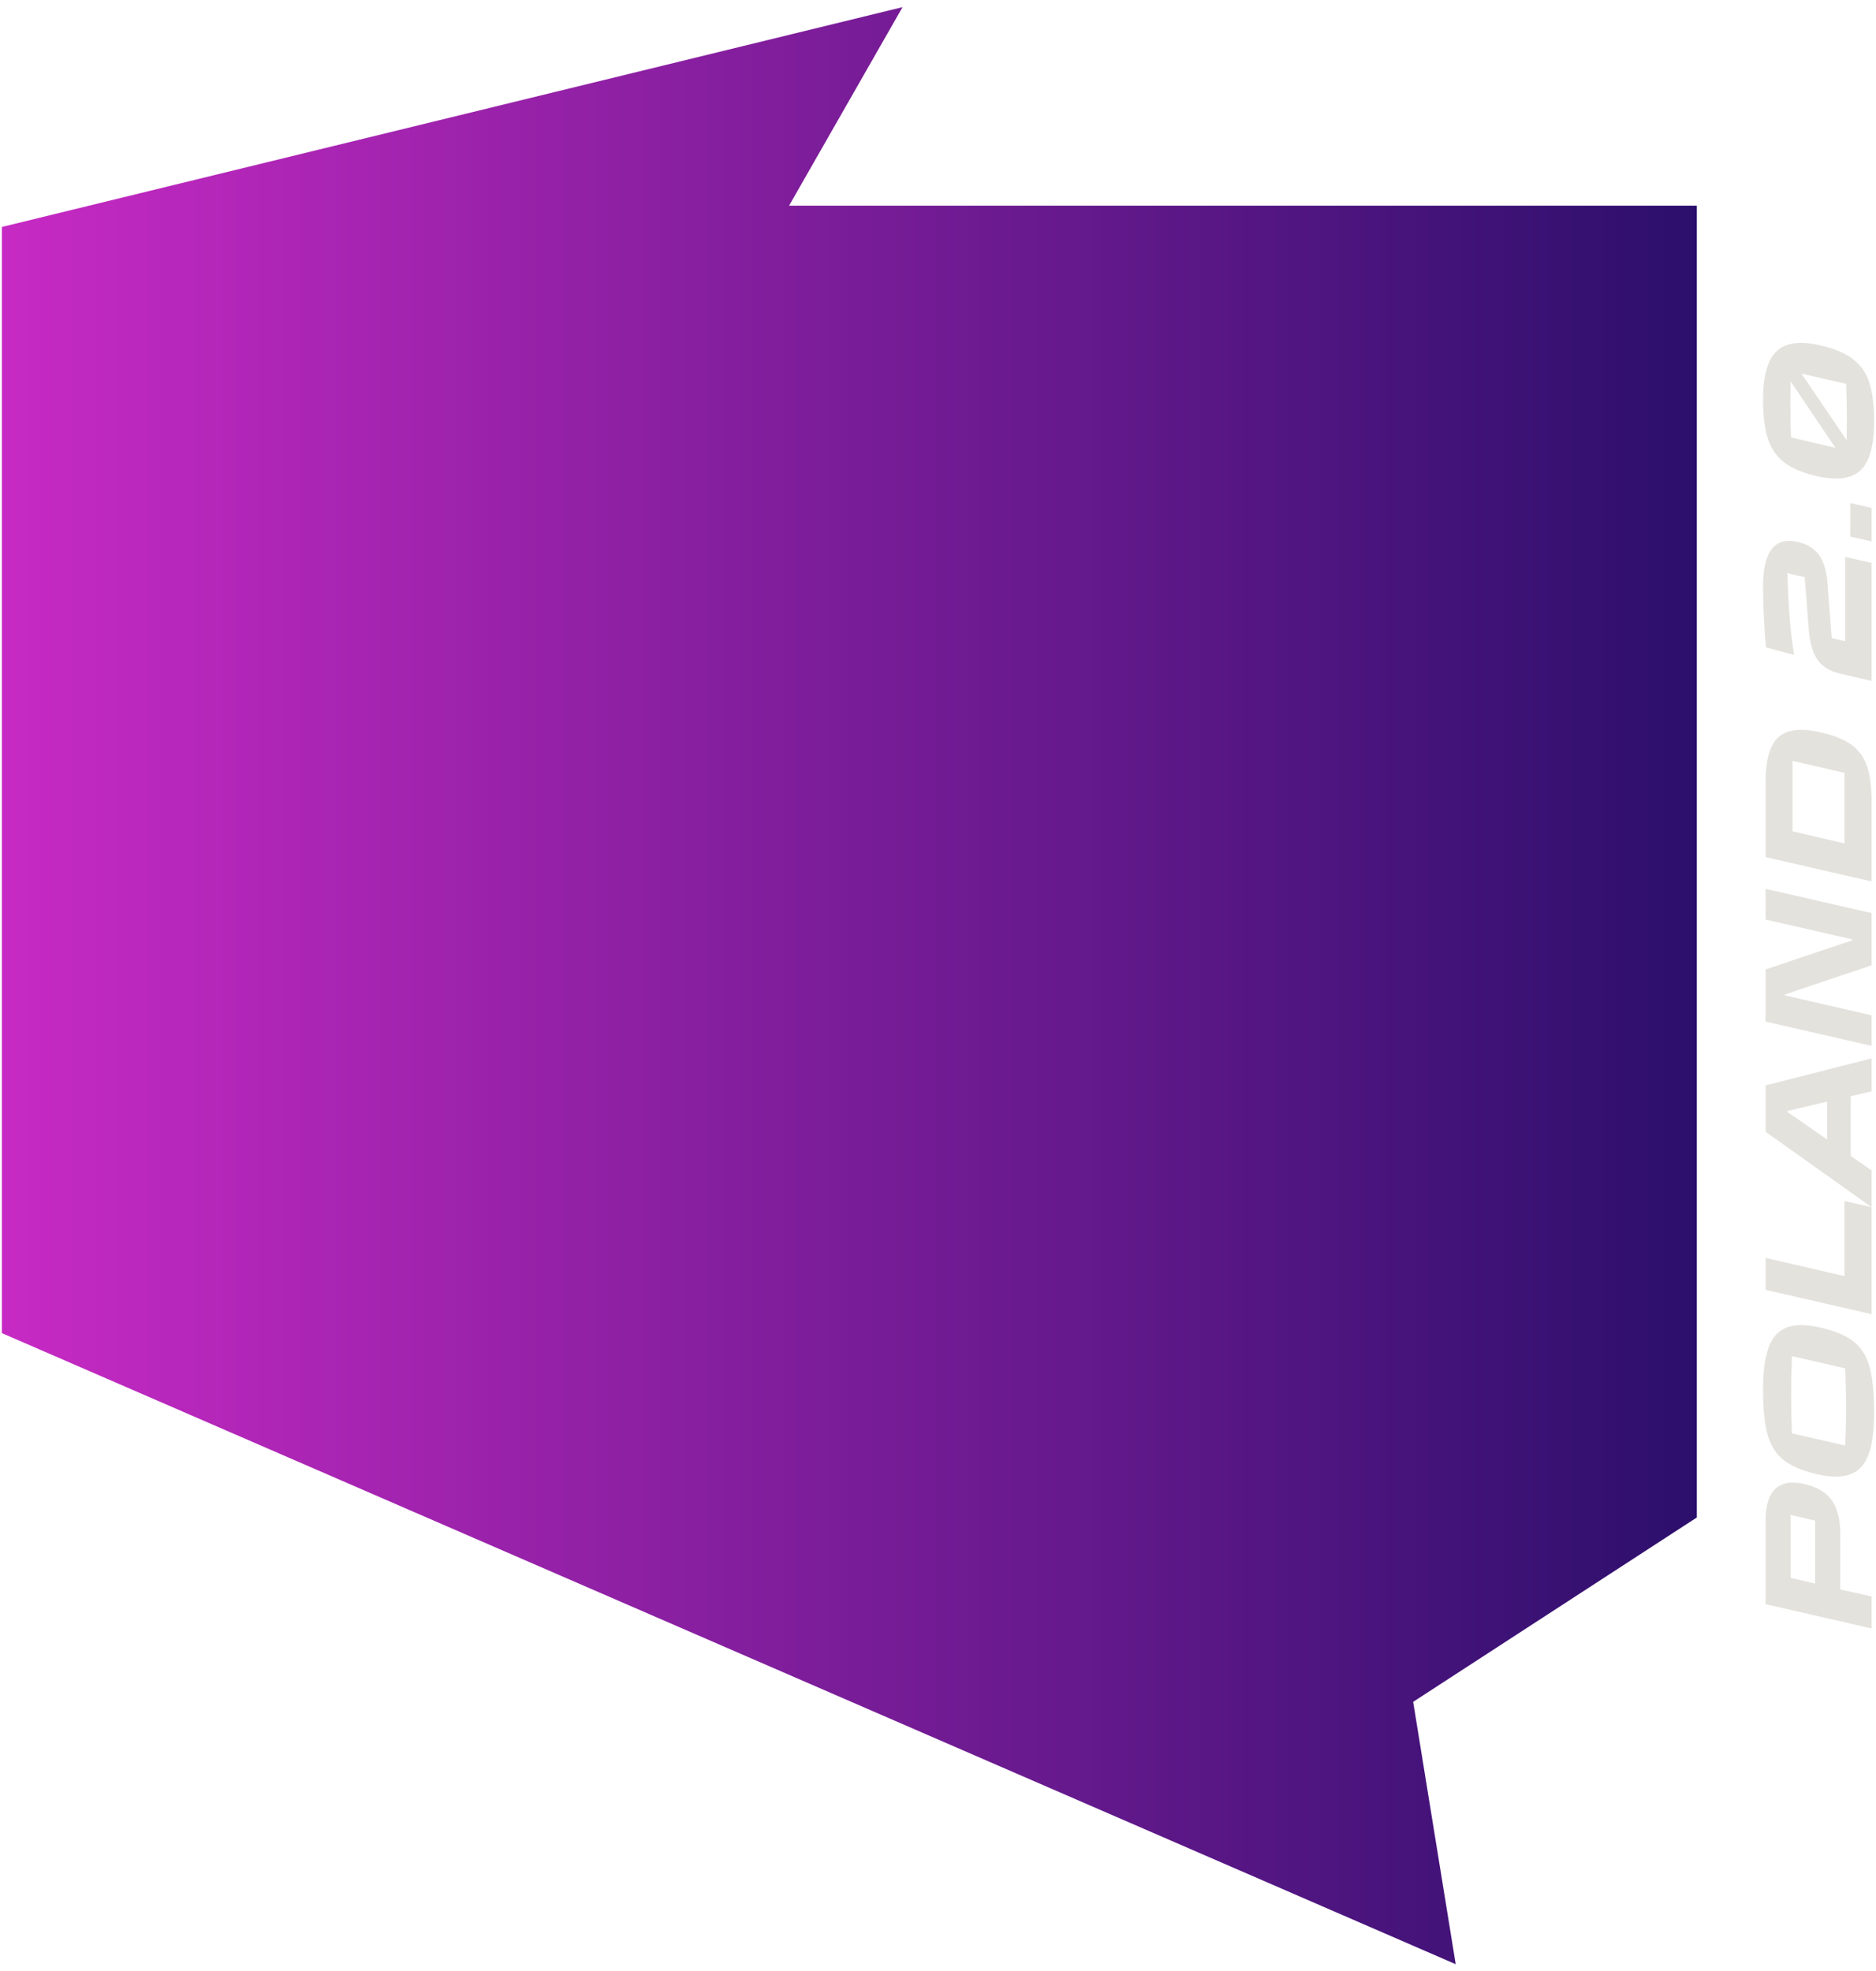<svg width="255" height="268" viewBox="0 0 255 268" fill="none" xmlns="http://www.w3.org/2000/svg">
<path d="M0.254 181.235L197.871 267.03L192.087 231.362L230.646 206.299L230.646 27.962L107.256 27.962L122.68 0.97L0.254 30.854L0.254 181.235Z" fill="url(#paint0_linear_1075_5882)"/>
<path d="M254.407 221.387L239.986 218.079V206.796C239.986 203.304 241.223 201.558 243.697 201.558C244.22 201.558 244.765 201.629 245.33 201.77C247.013 202.166 248.236 202.901 248.999 203.976C249.763 205.036 250.144 206.584 250.144 208.62V216.085L254.407 217.04V221.387ZM243.4 214.516L246.73 215.279V206.733L243.4 205.948V214.516Z" fill="#E4E2DD"/>
<path d="M254.746 191.914C254.746 193.993 254.577 195.675 254.237 196.962C253.884 198.248 253.332 199.203 252.583 199.825C251.82 200.433 250.816 200.737 249.572 200.737C248.766 200.737 247.882 200.624 246.921 200.397C244.984 199.945 243.499 199.316 242.467 198.51C241.435 197.704 240.707 196.566 240.283 195.096C239.859 193.611 239.646 191.568 239.646 188.966C239.646 186.888 239.823 185.206 240.177 183.919C240.516 182.632 241.06 181.685 241.81 181.077C242.559 180.455 243.556 180.144 244.8 180.144C245.606 180.144 246.489 180.257 247.451 180.483C249.402 180.922 250.894 181.544 251.926 182.35C252.958 183.156 253.686 184.301 254.11 185.785C254.534 187.27 254.746 189.313 254.746 191.914ZM250.929 191.299C250.929 189.532 250.887 187.772 250.802 186.019L243.57 184.364C243.499 186.273 243.464 188.012 243.464 189.582C243.464 191.123 243.499 192.883 243.57 194.862L250.802 196.516C250.887 194.777 250.929 193.038 250.929 191.299Z" fill="#E4E2DD"/>
<path d="M254.407 164.112L254.407 178.66L239.986 175.352V171.004L250.717 173.486V163.285L254.407 164.112Z" fill="#E4E2DD"/>
<path d="M239.986 153.86V147.561L254.301 143.913L254.407 143.934V148.367L251.565 149.024V157.147L254.407 159.119V164.06L254.301 164.039L239.986 153.86ZM242.934 151.145L248.363 154.92V149.766L242.934 151.039V151.145Z" fill="#E4E2DD"/>
<path d="M254.407 138.032V142.188L239.986 138.88V131.796L251.777 127.831V127.703L239.986 125.01V120.832L254.407 124.14V131.224L242.594 135.211V135.317L254.407 138.032Z" fill="#E4E2DD"/>
<path d="M254.407 119.831L239.986 116.522V106.364C239.986 103.89 240.368 102.08 241.131 100.935C241.88 99.789 243.103 99.217 244.8 99.217C245.606 99.217 246.489 99.33 247.451 99.556C249.275 99.966 250.682 100.532 251.671 101.253C252.661 101.974 253.368 102.956 253.792 104.201C254.202 105.431 254.407 107.078 254.407 109.142V119.831ZM243.655 113.023L250.717 114.656V105.07L243.655 103.437V113.023Z" fill="#E4E2DD"/>
<path d="M249.975 91.538C248.674 91.227 247.705 90.619 247.069 89.714C246.419 88.809 246.023 87.494 245.882 85.769L245.309 78.474L242.955 77.922C243.011 79.93 243.103 81.803 243.231 83.542C243.358 85.31 243.57 87.141 243.867 89.035L240.049 88.017C239.781 85.062 239.646 82.312 239.646 79.767C239.646 77.675 239.943 76.113 240.537 75.081C241.117 74.048 242.001 73.532 243.188 73.532C243.584 73.532 243.98 73.582 244.376 73.681C245.634 73.964 246.588 74.55 247.239 75.441C247.889 76.332 248.278 77.618 248.405 79.301L248.978 86.745L250.823 87.169V75.717L254.407 76.523L254.407 92.577L249.975 91.538Z" fill="#E4E2DD"/>
<path d="M254.407 69.048V73.607L251.502 72.95V68.39L254.407 69.048Z" fill="#E4E2DD"/>
<path d="M239.646 54.353C239.646 51.738 240.049 49.794 240.855 48.521C241.661 47.249 242.983 46.613 244.821 46.613C245.627 46.613 246.504 46.726 247.451 46.952C249.36 47.39 250.837 48.019 251.883 48.839C252.93 49.645 253.672 50.72 254.11 52.063C254.534 53.392 254.746 55.138 254.746 57.301C254.746 59.931 254.343 61.882 253.538 63.155C252.732 64.427 251.41 65.063 249.572 65.063C248.766 65.063 247.889 64.95 246.942 64.724C245.033 64.286 243.556 63.663 242.51 62.858C241.463 62.038 240.728 60.956 240.304 59.613C239.866 58.27 239.646 56.517 239.646 54.353ZM243.358 54.947C243.358 56.488 243.386 57.994 243.443 59.464L249.487 60.885L243.379 51.83C243.365 52.494 243.358 53.533 243.358 54.947ZM251.035 56.729C251.035 55.527 251.014 54.325 250.971 53.123L250.95 52.19L244.864 50.791L251.014 59.846C251.028 59.182 251.035 58.142 251.035 56.729Z" fill="#E4E2DD"/>
<defs>
<linearGradient id="paint0_linear_1075_5882" x1="230.646" y1="134" x2="0.254" y2="134" gradientUnits="userSpaceOnUse">
<stop stop-color="#2C0F6C"/>
<stop offset="1" stop-color="#C72AC4"/>
</linearGradient>
</defs>
</svg>
